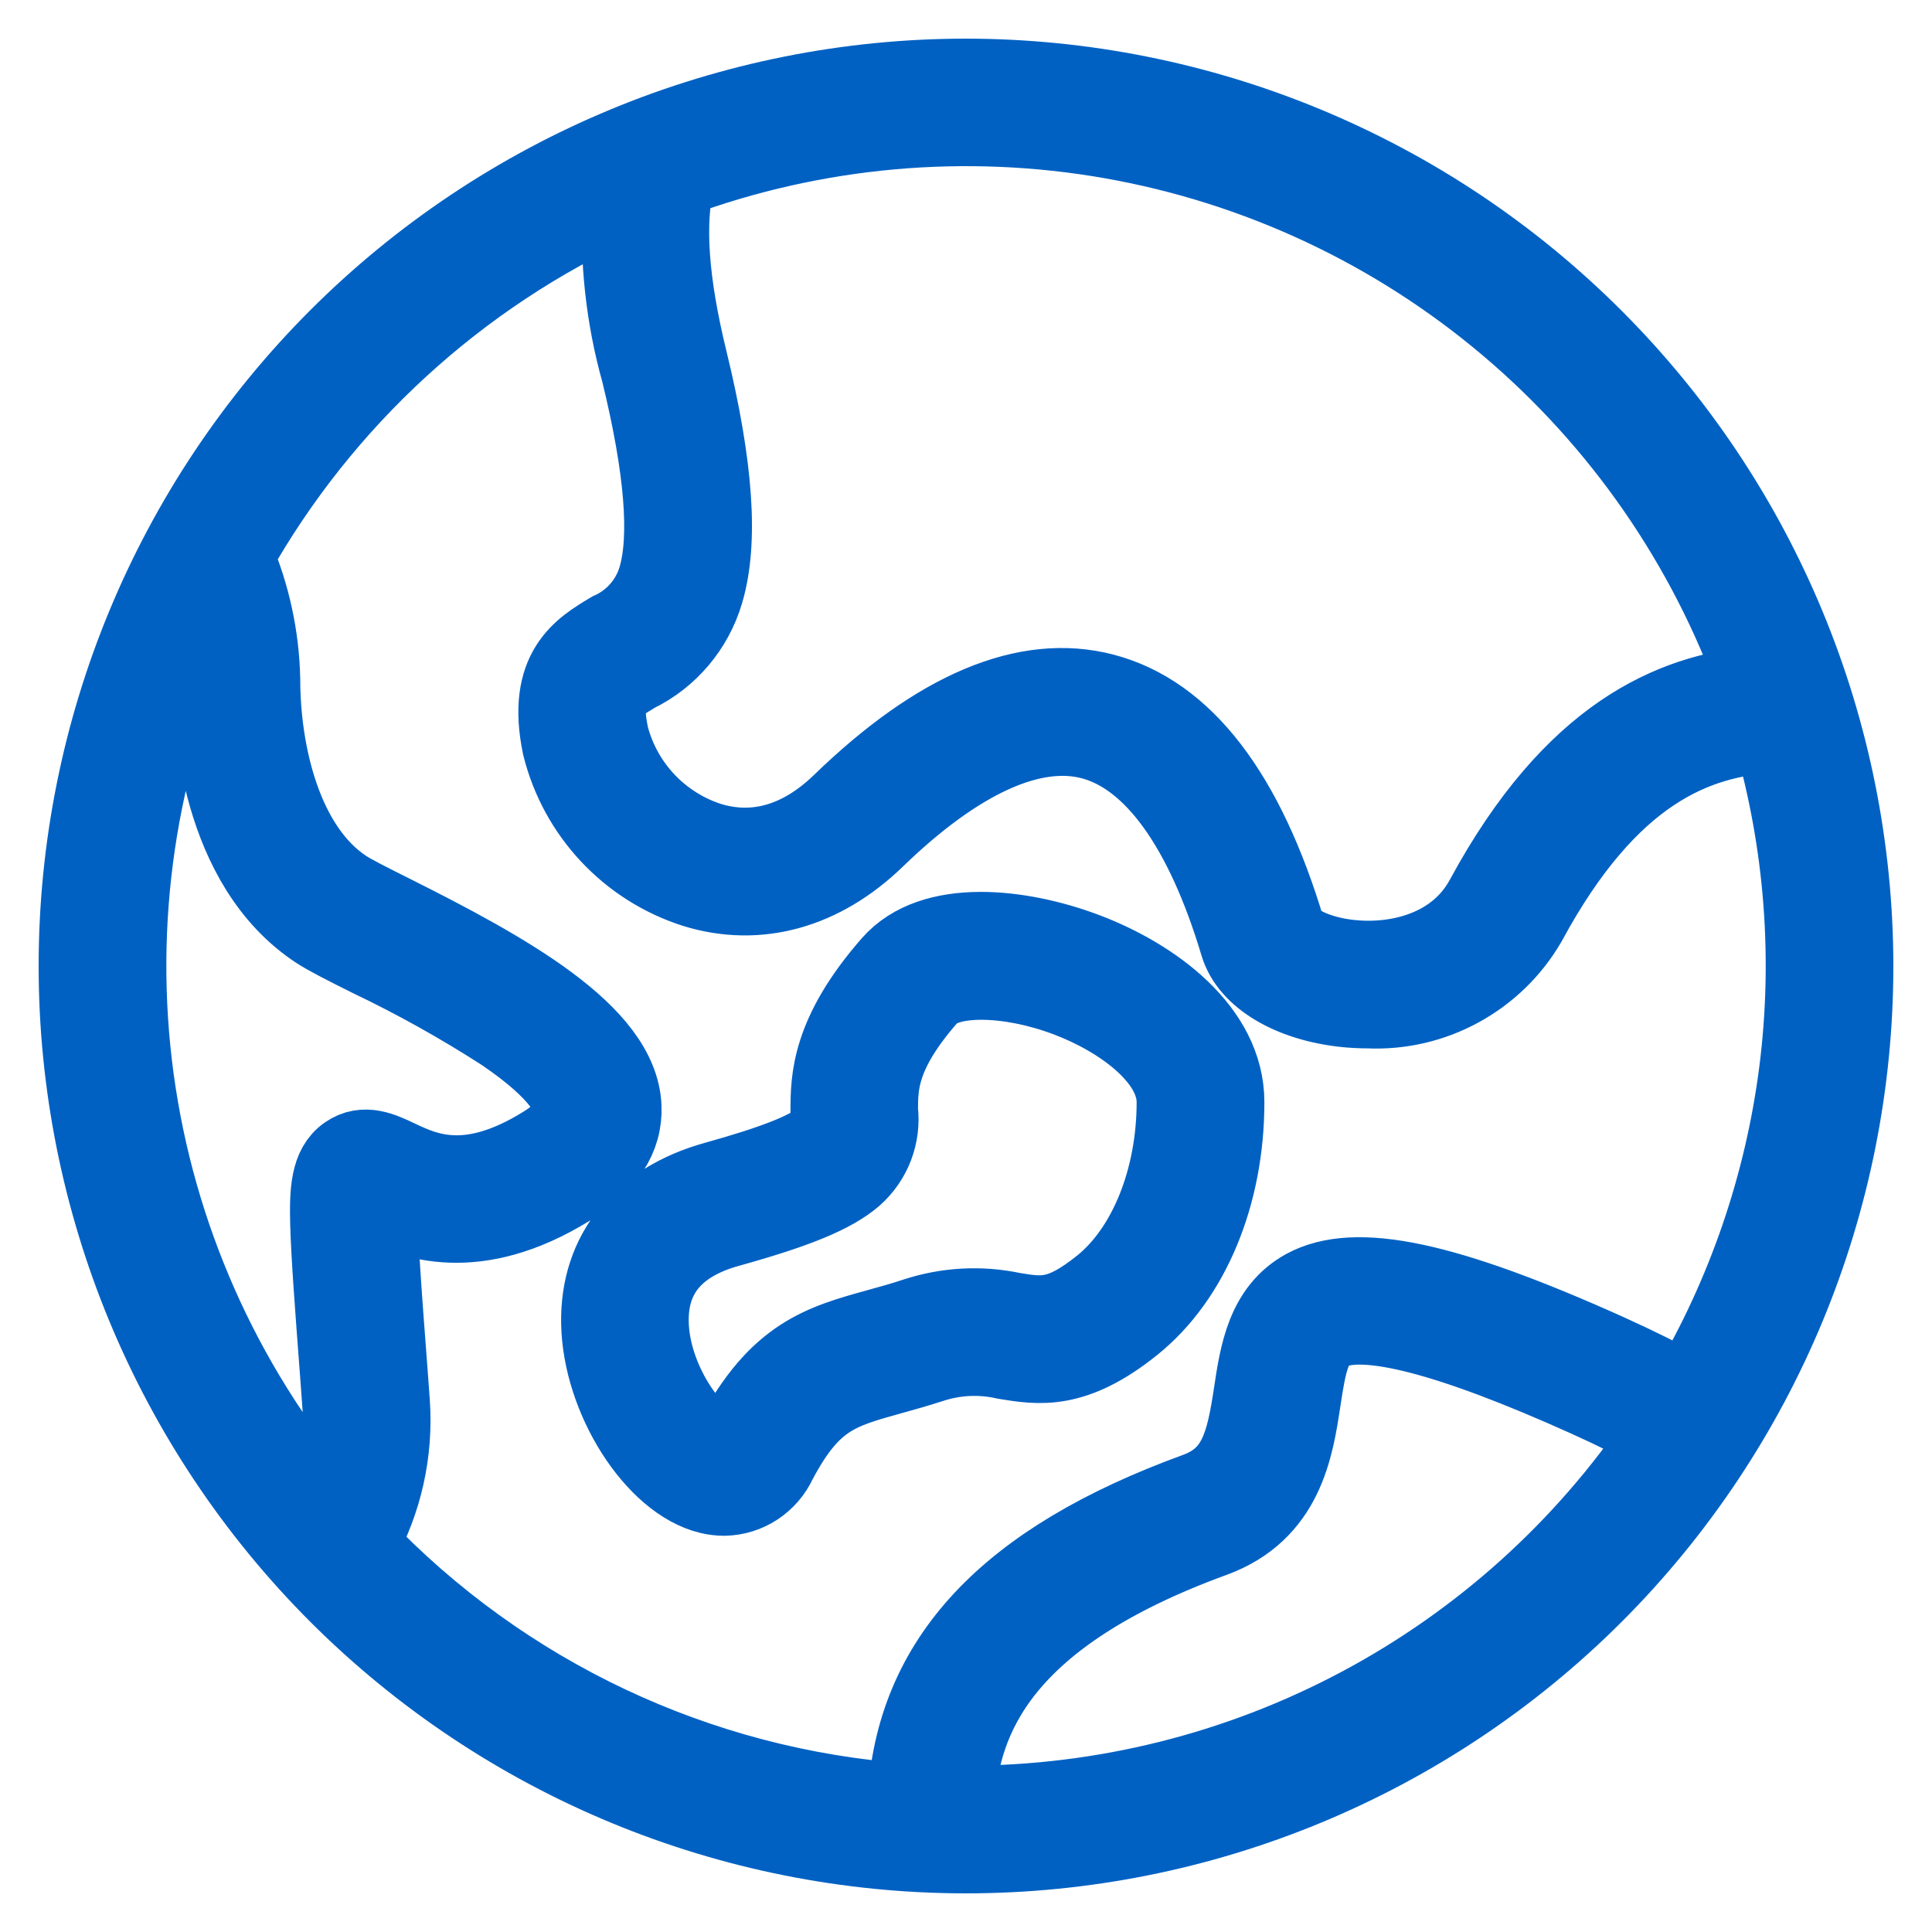 <svg width="25" height="25" viewBox="0 0 25 25" fill="none" xmlns="http://www.w3.org/2000/svg">
<mask id="path-1-outside-1_401_3563" maskUnits="userSpaceOnUse" x="0" y="0" width="25" height="25" fill="black">
<rect fill="white" width="25" height="25"/>
<path d="M12.5 1C9.45 1 6.525 2.212 4.368 4.368C2.212 6.525 1 9.45 1 12.5C1 15.55 2.212 18.475 4.368 20.632C6.525 22.788 9.45 24 12.5 24C15.55 24 18.475 22.788 20.632 20.632C22.788 18.475 24 15.55 24 12.5C23.997 9.451 22.784 6.528 20.628 4.372C18.472 2.216 15.549 1.003 12.5 1ZM22.72 8.861C21.644 8.968 20.356 9.487 19.2 11.623C18.838 12.291 18.076 12.464 17.483 12.403C16.997 12.354 16.688 12.158 16.652 12.036C16.121 10.263 15.324 9.227 14.284 8.955C13.278 8.692 12.133 9.174 10.882 10.386C10.222 11.025 9.594 11.008 9.182 10.881H9.182C8.549 10.677 8.064 10.164 7.896 9.52C7.786 8.987 7.907 8.914 8.232 8.72C8.663 8.509 8.986 8.127 9.122 7.666C9.317 7.015 9.249 6.034 8.915 4.665C8.667 3.651 8.613 2.882 8.75 2.32C10.55 1.656 12.493 1.482 14.382 1.814C16.271 2.147 18.038 2.974 19.503 4.212C20.968 5.449 22.079 7.053 22.723 8.86L22.72 8.861ZM2.627 8.007C2.691 8.262 2.726 8.524 2.731 8.788C2.731 9.338 2.83 11.196 4.101 12.037C4.235 12.125 4.461 12.239 4.775 12.396L4.775 12.396C5.374 12.682 5.955 13.006 6.513 13.366C7.276 13.885 7.401 14.204 7.408 14.348C7.415 14.497 7.289 14.653 7.034 14.812C6.059 15.416 5.508 15.158 5.143 14.985C4.94 14.889 4.711 14.781 4.489 14.935C4.256 15.096 4.245 15.423 4.255 15.834C4.266 16.239 4.313 16.866 4.385 17.816L4.413 18.199H4.413C4.443 18.631 4.365 19.065 4.186 19.46C2.871 17.893 2.027 15.986 1.751 13.959C1.476 11.932 1.779 9.869 2.628 8.007L2.627 8.007ZM4.655 19.985C4.965 19.425 5.107 18.789 5.063 18.151L5.035 17.768C4.955 16.72 4.898 15.952 4.905 15.594C5.32 15.787 6.141 16.131 7.378 15.365C7.848 15.073 8.078 14.722 8.06 14.318C8.017 13.367 6.559 12.559 5.069 11.813C4.797 11.677 4.564 11.56 4.463 11.493C3.668 10.967 3.385 9.75 3.385 8.787L3.385 8.787C3.373 8.24 3.256 7.699 3.041 7.196C4.178 5.176 5.929 3.57 8.04 2.611C7.997 3.356 8.078 4.102 8.279 4.82C8.581 6.057 8.654 6.952 8.496 7.481C8.405 7.784 8.186 8.033 7.897 8.162C7.521 8.387 7.053 8.666 7.257 9.654C7.474 10.53 8.13 11.231 8.991 11.505C9.81 11.757 10.642 11.526 11.336 10.854C12.397 9.826 13.36 9.388 14.12 9.586C14.913 9.793 15.573 10.705 16.027 12.223C16.156 12.653 16.701 12.978 17.416 13.052C17.512 13.061 17.608 13.066 17.705 13.066C18.12 13.085 18.533 12.989 18.897 12.789C19.262 12.589 19.565 12.294 19.773 11.934C20.835 9.972 21.948 9.562 22.926 9.499H22.926C23.334 10.917 23.448 12.405 23.261 13.869C23.073 15.333 22.589 16.744 21.838 18.015C21.527 17.842 21.185 17.671 20.799 17.497C18.711 16.558 17.541 16.308 16.884 16.665C16.368 16.947 16.281 17.519 16.205 18.024C16.105 18.687 16.006 19.104 15.477 19.297C13.022 20.193 11.82 21.477 11.724 23.32C9.035 23.128 6.514 21.938 4.655 19.985L4.655 19.985ZM12.5 23.348C12.458 23.348 12.416 23.348 12.374 23.346C12.426 22.233 12.96 20.909 15.701 19.909C16.631 19.569 16.758 18.733 16.85 18.122C16.921 17.652 16.976 17.358 17.196 17.238C17.629 17.002 18.751 17.29 20.531 18.092C20.887 18.252 21.203 18.409 21.488 18.567C20.496 20.038 19.157 21.244 17.59 22.077C16.023 22.911 14.275 23.347 12.5 23.348L12.5 23.348ZM12.042 17.655C12.354 17.551 12.687 17.535 13.007 17.608C13.447 17.68 13.902 17.754 14.662 17.143C15.413 16.54 15.861 15.462 15.861 14.262C15.861 13.325 14.921 12.637 14.04 12.306C13.218 11.997 12.068 11.854 11.528 12.47C10.732 13.379 10.73 13.972 10.729 14.364C10.729 14.606 10.721 14.651 10.627 14.732C10.444 14.89 10.008 15.06 9.258 15.269C8.29 15.537 7.745 16.212 7.761 17.121C7.779 18.097 8.468 19.18 9.179 19.35L9.179 19.35C9.242 19.365 9.307 19.373 9.372 19.373C9.519 19.37 9.663 19.326 9.786 19.245C9.909 19.164 10.007 19.05 10.069 18.916C10.506 18.09 10.849 17.995 11.532 17.805C11.684 17.763 11.855 17.715 12.042 17.655ZM9.492 18.611C9.424 18.738 9.376 18.727 9.33 18.716C8.985 18.634 8.425 17.865 8.412 17.108C8.401 16.495 8.744 16.087 9.431 15.897C10.313 15.652 10.782 15.458 11.051 15.226C11.295 15.011 11.418 14.689 11.379 14.366C11.379 14.036 11.382 13.625 12.018 12.9C12.261 12.622 13.047 12.629 13.809 12.916C14.505 13.178 15.208 13.695 15.208 14.261C15.208 15.251 14.842 16.161 14.252 16.636C13.719 17.064 13.49 17.027 13.111 16.965V16.965C12.69 16.875 12.251 16.899 11.842 17.034C11.669 17.091 11.509 17.135 11.356 17.177C10.632 17.378 10.061 17.537 9.492 18.61L9.492 18.611Z"/>
</mask>
<path d="M12.5 1C9.45 1 6.525 2.212 4.368 4.368C2.212 6.525 1 9.45 1 12.5C1 15.55 2.212 18.475 4.368 20.632C6.525 22.788 9.45 24 12.5 24C15.55 24 18.475 22.788 20.632 20.632C22.788 18.475 24 15.55 24 12.5C23.997 9.451 22.784 6.528 20.628 4.372C18.472 2.216 15.549 1.003 12.5 1ZM22.72 8.861C21.644 8.968 20.356 9.487 19.2 11.623C18.838 12.291 18.076 12.464 17.483 12.403C16.997 12.354 16.688 12.158 16.652 12.036C16.121 10.263 15.324 9.227 14.284 8.955C13.278 8.692 12.133 9.174 10.882 10.386C10.222 11.025 9.594 11.008 9.182 10.881H9.182C8.549 10.677 8.064 10.164 7.896 9.52C7.786 8.987 7.907 8.914 8.232 8.72C8.663 8.509 8.986 8.127 9.122 7.666C9.317 7.015 9.249 6.034 8.915 4.665C8.667 3.651 8.613 2.882 8.75 2.32C10.55 1.656 12.493 1.482 14.382 1.814C16.271 2.147 18.038 2.974 19.503 4.212C20.968 5.449 22.079 7.053 22.723 8.86L22.72 8.861ZM2.627 8.007C2.691 8.262 2.726 8.524 2.731 8.788C2.731 9.338 2.83 11.196 4.101 12.037C4.235 12.125 4.461 12.239 4.775 12.396L4.775 12.396C5.374 12.682 5.955 13.006 6.513 13.366C7.276 13.885 7.401 14.204 7.408 14.348C7.415 14.497 7.289 14.653 7.034 14.812C6.059 15.416 5.508 15.158 5.143 14.985C4.94 14.889 4.711 14.781 4.489 14.935C4.256 15.096 4.245 15.423 4.255 15.834C4.266 16.239 4.313 16.866 4.385 17.816L4.413 18.199H4.413C4.443 18.631 4.365 19.065 4.186 19.46C2.871 17.893 2.027 15.986 1.751 13.959C1.476 11.932 1.779 9.869 2.628 8.007L2.627 8.007ZM4.655 19.985C4.965 19.425 5.107 18.789 5.063 18.151L5.035 17.768C4.955 16.72 4.898 15.952 4.905 15.594C5.32 15.787 6.141 16.131 7.378 15.365C7.848 15.073 8.078 14.722 8.06 14.318C8.017 13.367 6.559 12.559 5.069 11.813C4.797 11.677 4.564 11.56 4.463 11.493C3.668 10.967 3.385 9.75 3.385 8.787L3.385 8.787C3.373 8.24 3.256 7.699 3.041 7.196C4.178 5.176 5.929 3.57 8.04 2.611C7.997 3.356 8.078 4.102 8.279 4.82C8.581 6.057 8.654 6.952 8.496 7.481C8.405 7.784 8.186 8.033 7.897 8.162C7.521 8.387 7.053 8.666 7.257 9.654C7.474 10.53 8.13 11.231 8.991 11.505C9.81 11.757 10.642 11.526 11.336 10.854C12.397 9.826 13.36 9.388 14.12 9.586C14.913 9.793 15.573 10.705 16.027 12.223C16.156 12.653 16.701 12.978 17.416 13.052C17.512 13.061 17.608 13.066 17.705 13.066C18.12 13.085 18.533 12.989 18.897 12.789C19.262 12.589 19.565 12.294 19.773 11.934C20.835 9.972 21.948 9.562 22.926 9.499H22.926C23.334 10.917 23.448 12.405 23.261 13.869C23.073 15.333 22.589 16.744 21.838 18.015C21.527 17.842 21.185 17.671 20.799 17.497C18.711 16.558 17.541 16.308 16.884 16.665C16.368 16.947 16.281 17.519 16.205 18.024C16.105 18.687 16.006 19.104 15.477 19.297C13.022 20.193 11.82 21.477 11.724 23.32C9.035 23.128 6.514 21.938 4.655 19.985L4.655 19.985ZM12.5 23.348C12.458 23.348 12.416 23.348 12.374 23.346C12.426 22.233 12.96 20.909 15.701 19.909C16.631 19.569 16.758 18.733 16.85 18.122C16.921 17.652 16.976 17.358 17.196 17.238C17.629 17.002 18.751 17.29 20.531 18.092C20.887 18.252 21.203 18.409 21.488 18.567C20.496 20.038 19.157 21.244 17.59 22.077C16.023 22.911 14.275 23.347 12.5 23.348L12.5 23.348ZM12.042 17.655C12.354 17.551 12.687 17.535 13.007 17.608C13.447 17.68 13.902 17.754 14.662 17.143C15.413 16.54 15.861 15.462 15.861 14.262C15.861 13.325 14.921 12.637 14.04 12.306C13.218 11.997 12.068 11.854 11.528 12.47C10.732 13.379 10.73 13.972 10.729 14.364C10.729 14.606 10.721 14.651 10.627 14.732C10.444 14.89 10.008 15.06 9.258 15.269C8.29 15.537 7.745 16.212 7.761 17.121C7.779 18.097 8.468 19.18 9.179 19.35L9.179 19.35C9.242 19.365 9.307 19.373 9.372 19.373C9.519 19.37 9.663 19.326 9.786 19.245C9.909 19.164 10.007 19.05 10.069 18.916C10.506 18.09 10.849 17.995 11.532 17.805C11.684 17.763 11.855 17.715 12.042 17.655ZM9.492 18.611C9.424 18.738 9.376 18.727 9.33 18.716C8.985 18.634 8.425 17.865 8.412 17.108C8.401 16.495 8.744 16.087 9.431 15.897C10.313 15.652 10.782 15.458 11.051 15.226C11.295 15.011 11.418 14.689 11.379 14.366C11.379 14.036 11.382 13.625 12.018 12.9C12.261 12.622 13.047 12.629 13.809 12.916C14.505 13.178 15.208 13.695 15.208 14.261C15.208 15.251 14.842 16.161 14.252 16.636C13.719 17.064 13.49 17.027 13.111 16.965V16.965C12.69 16.875 12.251 16.899 11.842 17.034C11.669 17.091 11.509 17.135 11.356 17.177C10.632 17.378 10.061 17.537 9.492 18.61L9.492 18.611Z" fill="#1E73C9"/>
<path d="M12.5 1C9.45 1 6.525 2.212 4.368 4.368C2.212 6.525 1 9.45 1 12.5C1 15.55 2.212 18.475 4.368 20.632C6.525 22.788 9.45 24 12.5 24C15.55 24 18.475 22.788 20.632 20.632C22.788 18.475 24 15.55 24 12.5C23.997 9.451 22.784 6.528 20.628 4.372C18.472 2.216 15.549 1.003 12.5 1ZM22.72 8.861C21.644 8.968 20.356 9.487 19.2 11.623C18.838 12.291 18.076 12.464 17.483 12.403C16.997 12.354 16.688 12.158 16.652 12.036C16.121 10.263 15.324 9.227 14.284 8.955C13.278 8.692 12.133 9.174 10.882 10.386C10.222 11.025 9.594 11.008 9.182 10.881H9.182C8.549 10.677 8.064 10.164 7.896 9.52C7.786 8.987 7.907 8.914 8.232 8.72C8.663 8.509 8.986 8.127 9.122 7.666C9.317 7.015 9.249 6.034 8.915 4.665C8.667 3.651 8.613 2.882 8.75 2.32C10.55 1.656 12.493 1.482 14.382 1.814C16.271 2.147 18.038 2.974 19.503 4.212C20.968 5.449 22.079 7.053 22.723 8.86L22.72 8.861ZM2.627 8.007C2.691 8.262 2.726 8.524 2.731 8.788C2.731 9.338 2.83 11.196 4.101 12.037C4.235 12.125 4.461 12.239 4.775 12.396L4.775 12.396C5.374 12.682 5.955 13.006 6.513 13.366C7.276 13.885 7.401 14.204 7.408 14.348C7.415 14.497 7.289 14.653 7.034 14.812C6.059 15.416 5.508 15.158 5.143 14.985C4.94 14.889 4.711 14.781 4.489 14.935C4.256 15.096 4.245 15.423 4.255 15.834C4.266 16.239 4.313 16.866 4.385 17.816L4.413 18.199H4.413C4.443 18.631 4.365 19.065 4.186 19.46C2.871 17.893 2.027 15.986 1.751 13.959C1.476 11.932 1.779 9.869 2.628 8.007L2.627 8.007ZM4.655 19.985C4.965 19.425 5.107 18.789 5.063 18.151L5.035 17.768C4.955 16.72 4.898 15.952 4.905 15.594C5.32 15.787 6.141 16.131 7.378 15.365C7.848 15.073 8.078 14.722 8.06 14.318C8.017 13.367 6.559 12.559 5.069 11.813C4.797 11.677 4.564 11.56 4.463 11.493C3.668 10.967 3.385 9.75 3.385 8.787L3.385 8.787C3.373 8.24 3.256 7.699 3.041 7.196C4.178 5.176 5.929 3.57 8.04 2.611C7.997 3.356 8.078 4.102 8.279 4.82C8.581 6.057 8.654 6.952 8.496 7.481C8.405 7.784 8.186 8.033 7.897 8.162C7.521 8.387 7.053 8.666 7.257 9.654C7.474 10.53 8.13 11.231 8.991 11.505C9.81 11.757 10.642 11.526 11.336 10.854C12.397 9.826 13.36 9.388 14.12 9.586C14.913 9.793 15.573 10.705 16.027 12.223C16.156 12.653 16.701 12.978 17.416 13.052C17.512 13.061 17.608 13.066 17.705 13.066C18.12 13.085 18.533 12.989 18.897 12.789C19.262 12.589 19.565 12.294 19.773 11.934C20.835 9.972 21.948 9.562 22.926 9.499H22.926C23.334 10.917 23.448 12.405 23.261 13.869C23.073 15.333 22.589 16.744 21.838 18.015C21.527 17.842 21.185 17.671 20.799 17.497C18.711 16.558 17.541 16.308 16.884 16.665C16.368 16.947 16.281 17.519 16.205 18.024C16.105 18.687 16.006 19.104 15.477 19.297C13.022 20.193 11.82 21.477 11.724 23.32C9.035 23.128 6.514 21.938 4.655 19.985L4.655 19.985ZM12.5 23.348C12.458 23.348 12.416 23.348 12.374 23.346C12.426 22.233 12.96 20.909 15.701 19.909C16.631 19.569 16.758 18.733 16.85 18.122C16.921 17.652 16.976 17.358 17.196 17.238C17.629 17.002 18.751 17.29 20.531 18.092C20.887 18.252 21.203 18.409 21.488 18.567C20.496 20.038 19.157 21.244 17.59 22.077C16.023 22.911 14.275 23.347 12.5 23.348L12.5 23.348ZM12.042 17.655C12.354 17.551 12.687 17.535 13.007 17.608C13.447 17.68 13.902 17.754 14.662 17.143C15.413 16.54 15.861 15.462 15.861 14.262C15.861 13.325 14.921 12.637 14.04 12.306C13.218 11.997 12.068 11.854 11.528 12.47C10.732 13.379 10.73 13.972 10.729 14.364C10.729 14.606 10.721 14.651 10.627 14.732C10.444 14.89 10.008 15.06 9.258 15.269C8.29 15.537 7.745 16.212 7.761 17.121C7.779 18.097 8.468 19.18 9.179 19.35L9.179 19.35C9.242 19.365 9.307 19.373 9.372 19.373C9.519 19.37 9.663 19.326 9.786 19.245C9.909 19.164 10.007 19.05 10.069 18.916C10.506 18.09 10.849 17.995 11.532 17.805C11.684 17.763 11.855 17.715 12.042 17.655ZM9.492 18.611C9.424 18.738 9.376 18.727 9.33 18.716C8.985 18.634 8.425 17.865 8.412 17.108C8.401 16.495 8.744 16.087 9.431 15.897C10.313 15.652 10.782 15.458 11.051 15.226C11.295 15.011 11.418 14.689 11.379 14.366C11.379 14.036 11.382 13.625 12.018 12.9C12.261 12.622 13.047 12.629 13.809 12.916C14.505 13.178 15.208 13.695 15.208 14.261C15.208 15.251 14.842 16.161 14.252 16.636C13.719 17.064 13.49 17.027 13.111 16.965V16.965C12.69 16.875 12.251 16.899 11.842 17.034C11.669 17.091 11.509 17.135 11.356 17.177C10.632 17.378 10.061 17.537 9.492 18.61L9.492 18.611Z" stroke="#0061C3" mask="url(#path-1-outside-1_401_3563)"/>
</svg>
